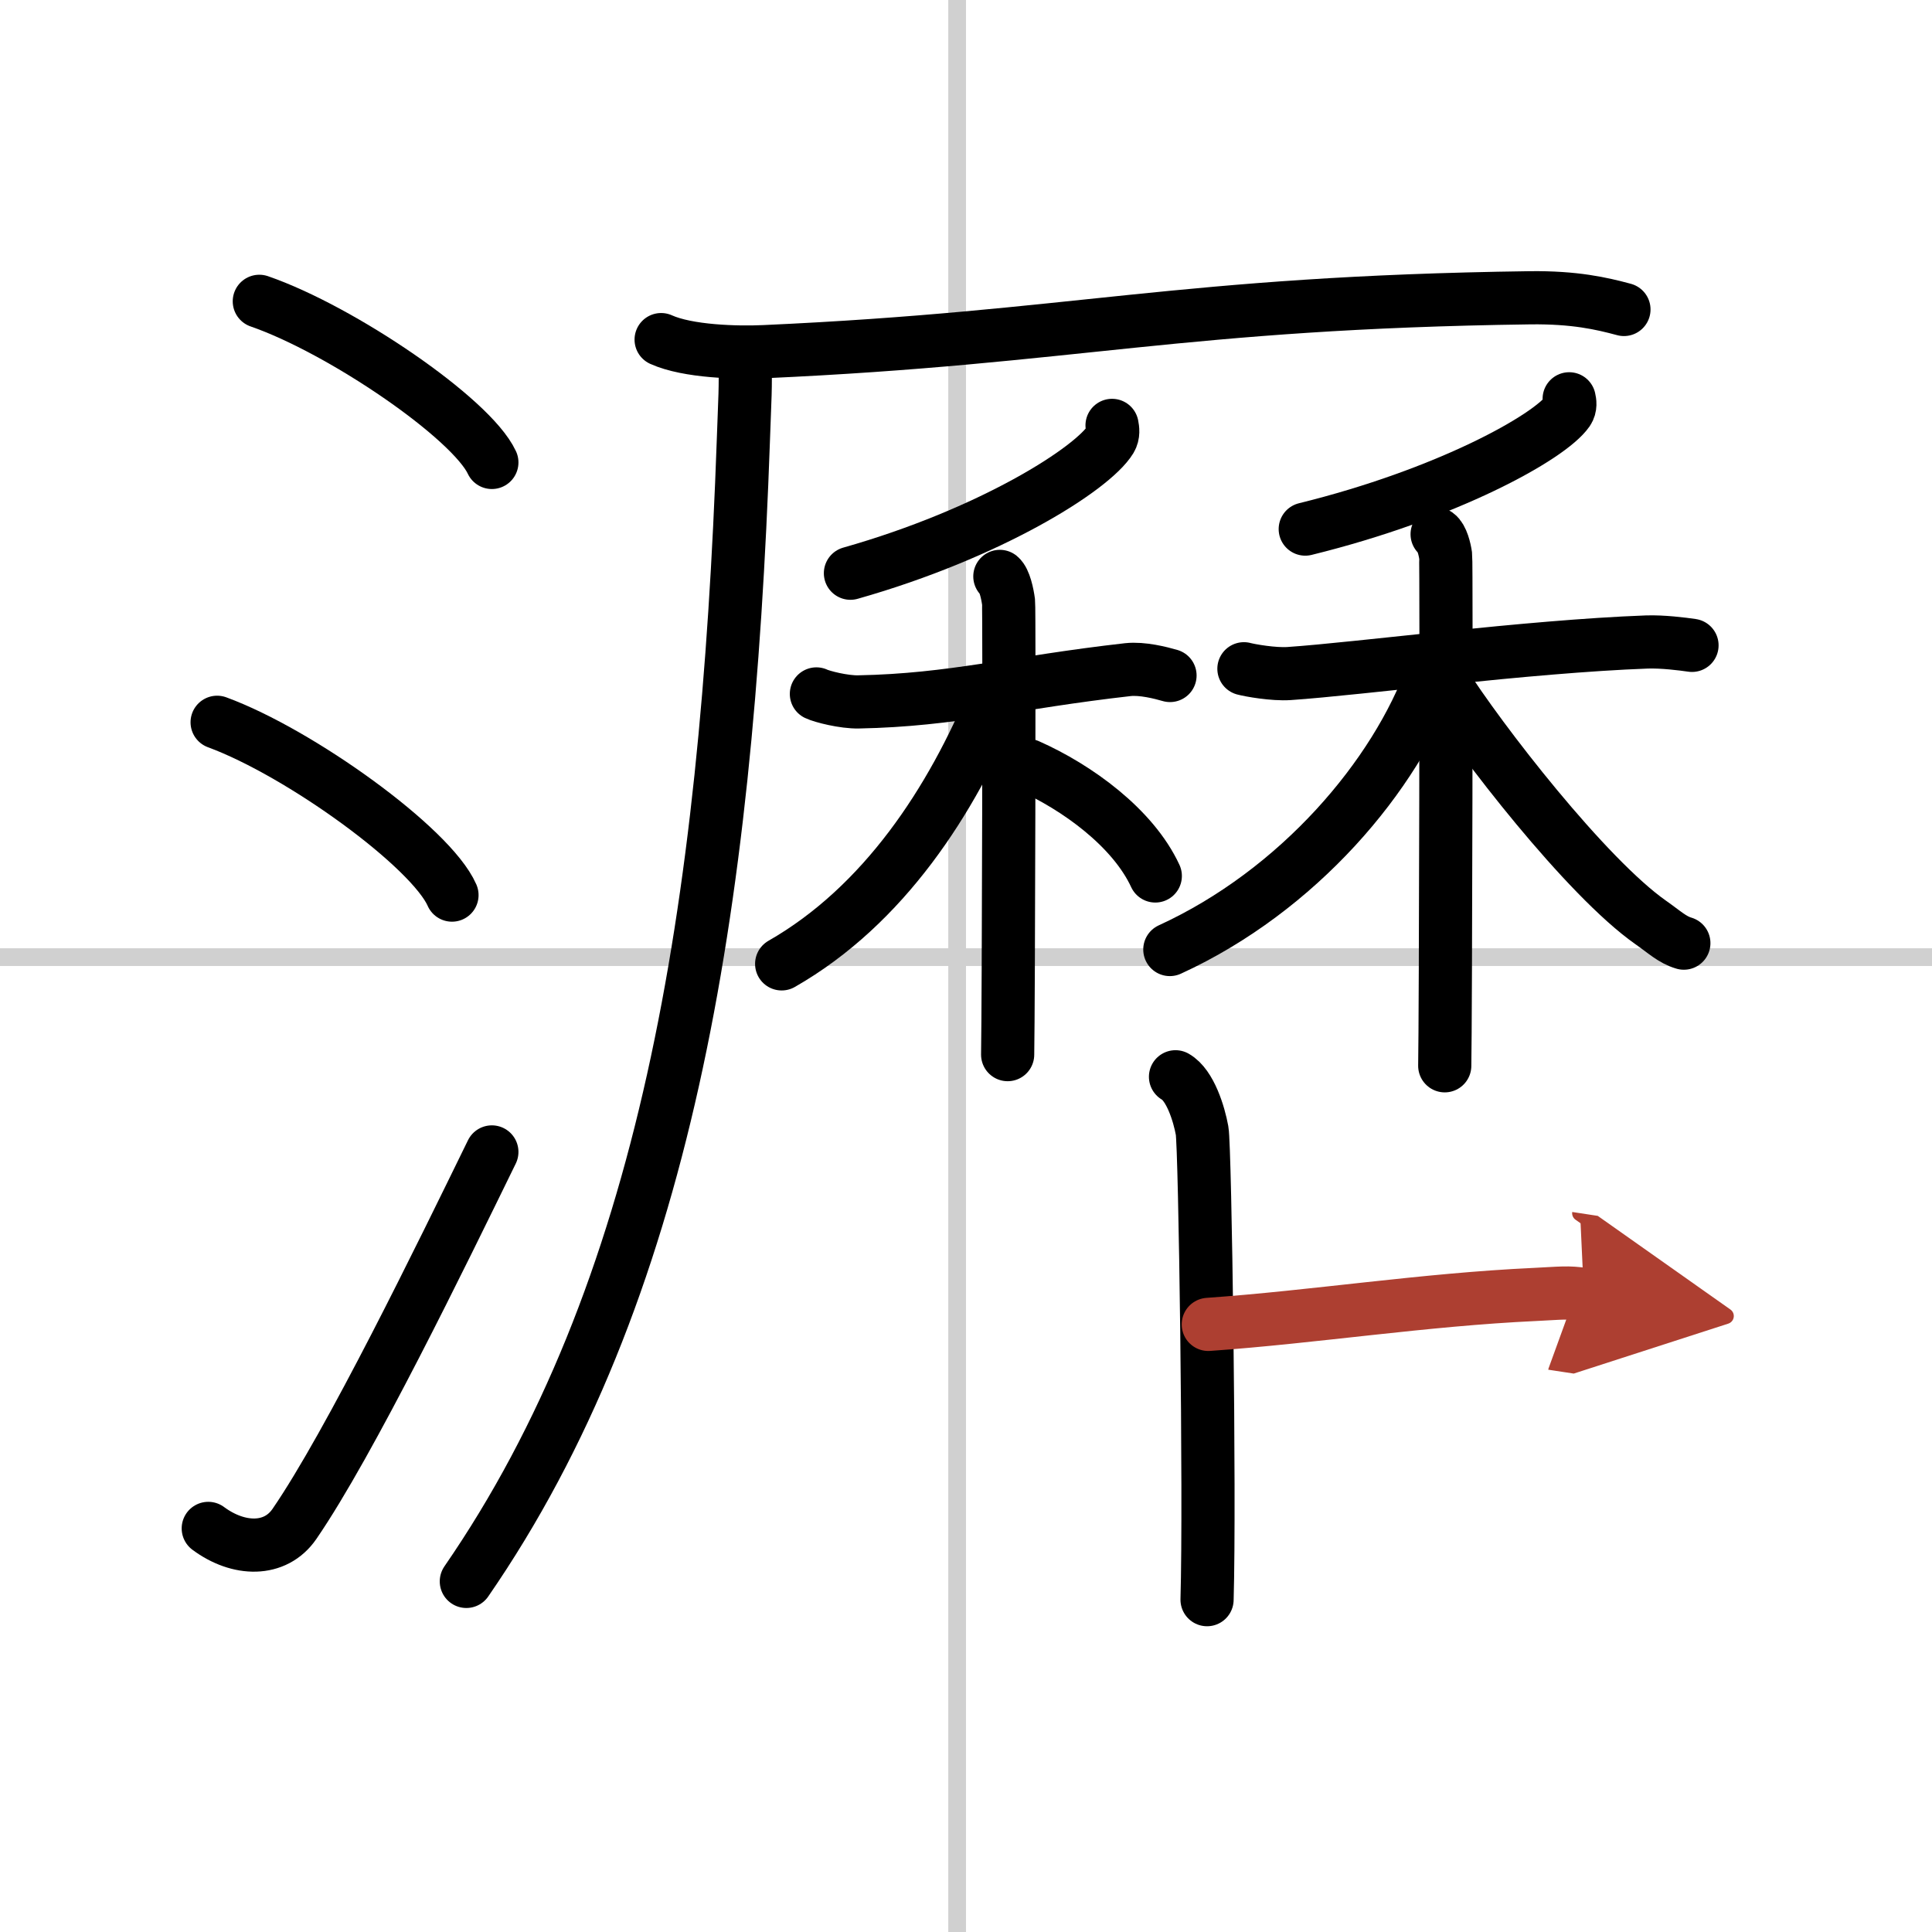 <svg width="400" height="400" viewBox="0 0 109 109" xmlns="http://www.w3.org/2000/svg"><defs><marker id="a" markerWidth="4" orient="auto" refX="1" refY="5" viewBox="0 0 10 10"><polyline points="0 0 10 5 0 10 1 5" fill="#ad3f31" stroke="#ad3f31"/></marker></defs><g fill="none" stroke="#000" stroke-linecap="round" stroke-linejoin="round" stroke-width="3"><rect width="100%" height="100%" fill="#fff" stroke="#fff"/><line x1="54" x2="54" y2="109" stroke="#d0d0d0" stroke-width="1"/><line x2="109" y1="54" y2="54" stroke="#d0d0d0" stroke-width="1"/><path d="m14.63 17c4.63 1.6 11.96 6.6 13.12 9.09"/><path d="m12.25 40.75c4.68 1.72 12.08 7.07 13.25 9.75"/><path d="m11.75 86.23c1.71 1.27 3.78 1.32 4.86-0.25 3.14-4.57 8.29-15.16 11.14-20.99"/><path d="m37.3 19.16c1.51 0.68 4.29 0.75 5.81 0.68 17.56-0.79 23.44-2.77 43.21-3.04 2.52-0.03 4.04 0.32 5.3 0.66"/><path d="M42.03,20.25c0.05,1.64-0.01,2.22-0.09,4.57C41,51.5,37.5,73,26.31,89.22"/><path d="m62.74 24c0.04 0.2 0.09 0.51-0.08 0.79-1.01 1.66-6.78 5.31-14.68 7.55"/><path d="m46.06 39.15c0.31 0.15 1.55 0.47 2.38 0.45 5.32-0.1 8.82-1.1 15.19-1.82 0.82-0.09 1.86 0.18 2.38 0.33"/><path d="m56.41 32.52c0.27 0.22 0.43 0.99 0.49 1.44 0.05 0.44 0 22.78-0.05 25.54"/><path d="m56.12 39.3c-2.42 5.87-6.25 11.78-12.02 15.08"/><path d="m58.01 43.19c2.75 1.22 5.91 3.51 7.17 6.23"/><path d="m88.53 22.5c0.04 0.17 0.09 0.45-0.08 0.7-1.02 1.47-6.84 4.69-14.81 6.65"/><path d="m70.18 37.73c0.33 0.09 1.67 0.33 2.55 0.27 3.99-0.27 13.42-1.53 20.18-1.78 0.89-0.03 2 0.11 2.55 0.19"/><path d="m81.08 30.14c0.27 0.19 0.43 0.84 0.48 1.21s0 26.45-0.05 28.78"/><path d="M80.82,37.99C78.75,43.75,73.25,50.25,66,53.57"/><path d="m81.39 38.41c2.11 3.34 8.11 11.09 11.75 13.64 0.77 0.54 1.21 0.97 1.86 1.16"/><path d="m66.32 60.75c0.83 0.47 1.33 2.1 1.5 3.04 0.17 0.93 0.45 20.62 0.28 26.46"/><path d="m68.17 74.72c5.98-0.42 12.15-1.4 18.44-1.69 1.46-0.07 1.83-0.14 2.75 0" marker-end="url(#a)" stroke="#ad3f31"/></g></svg>

